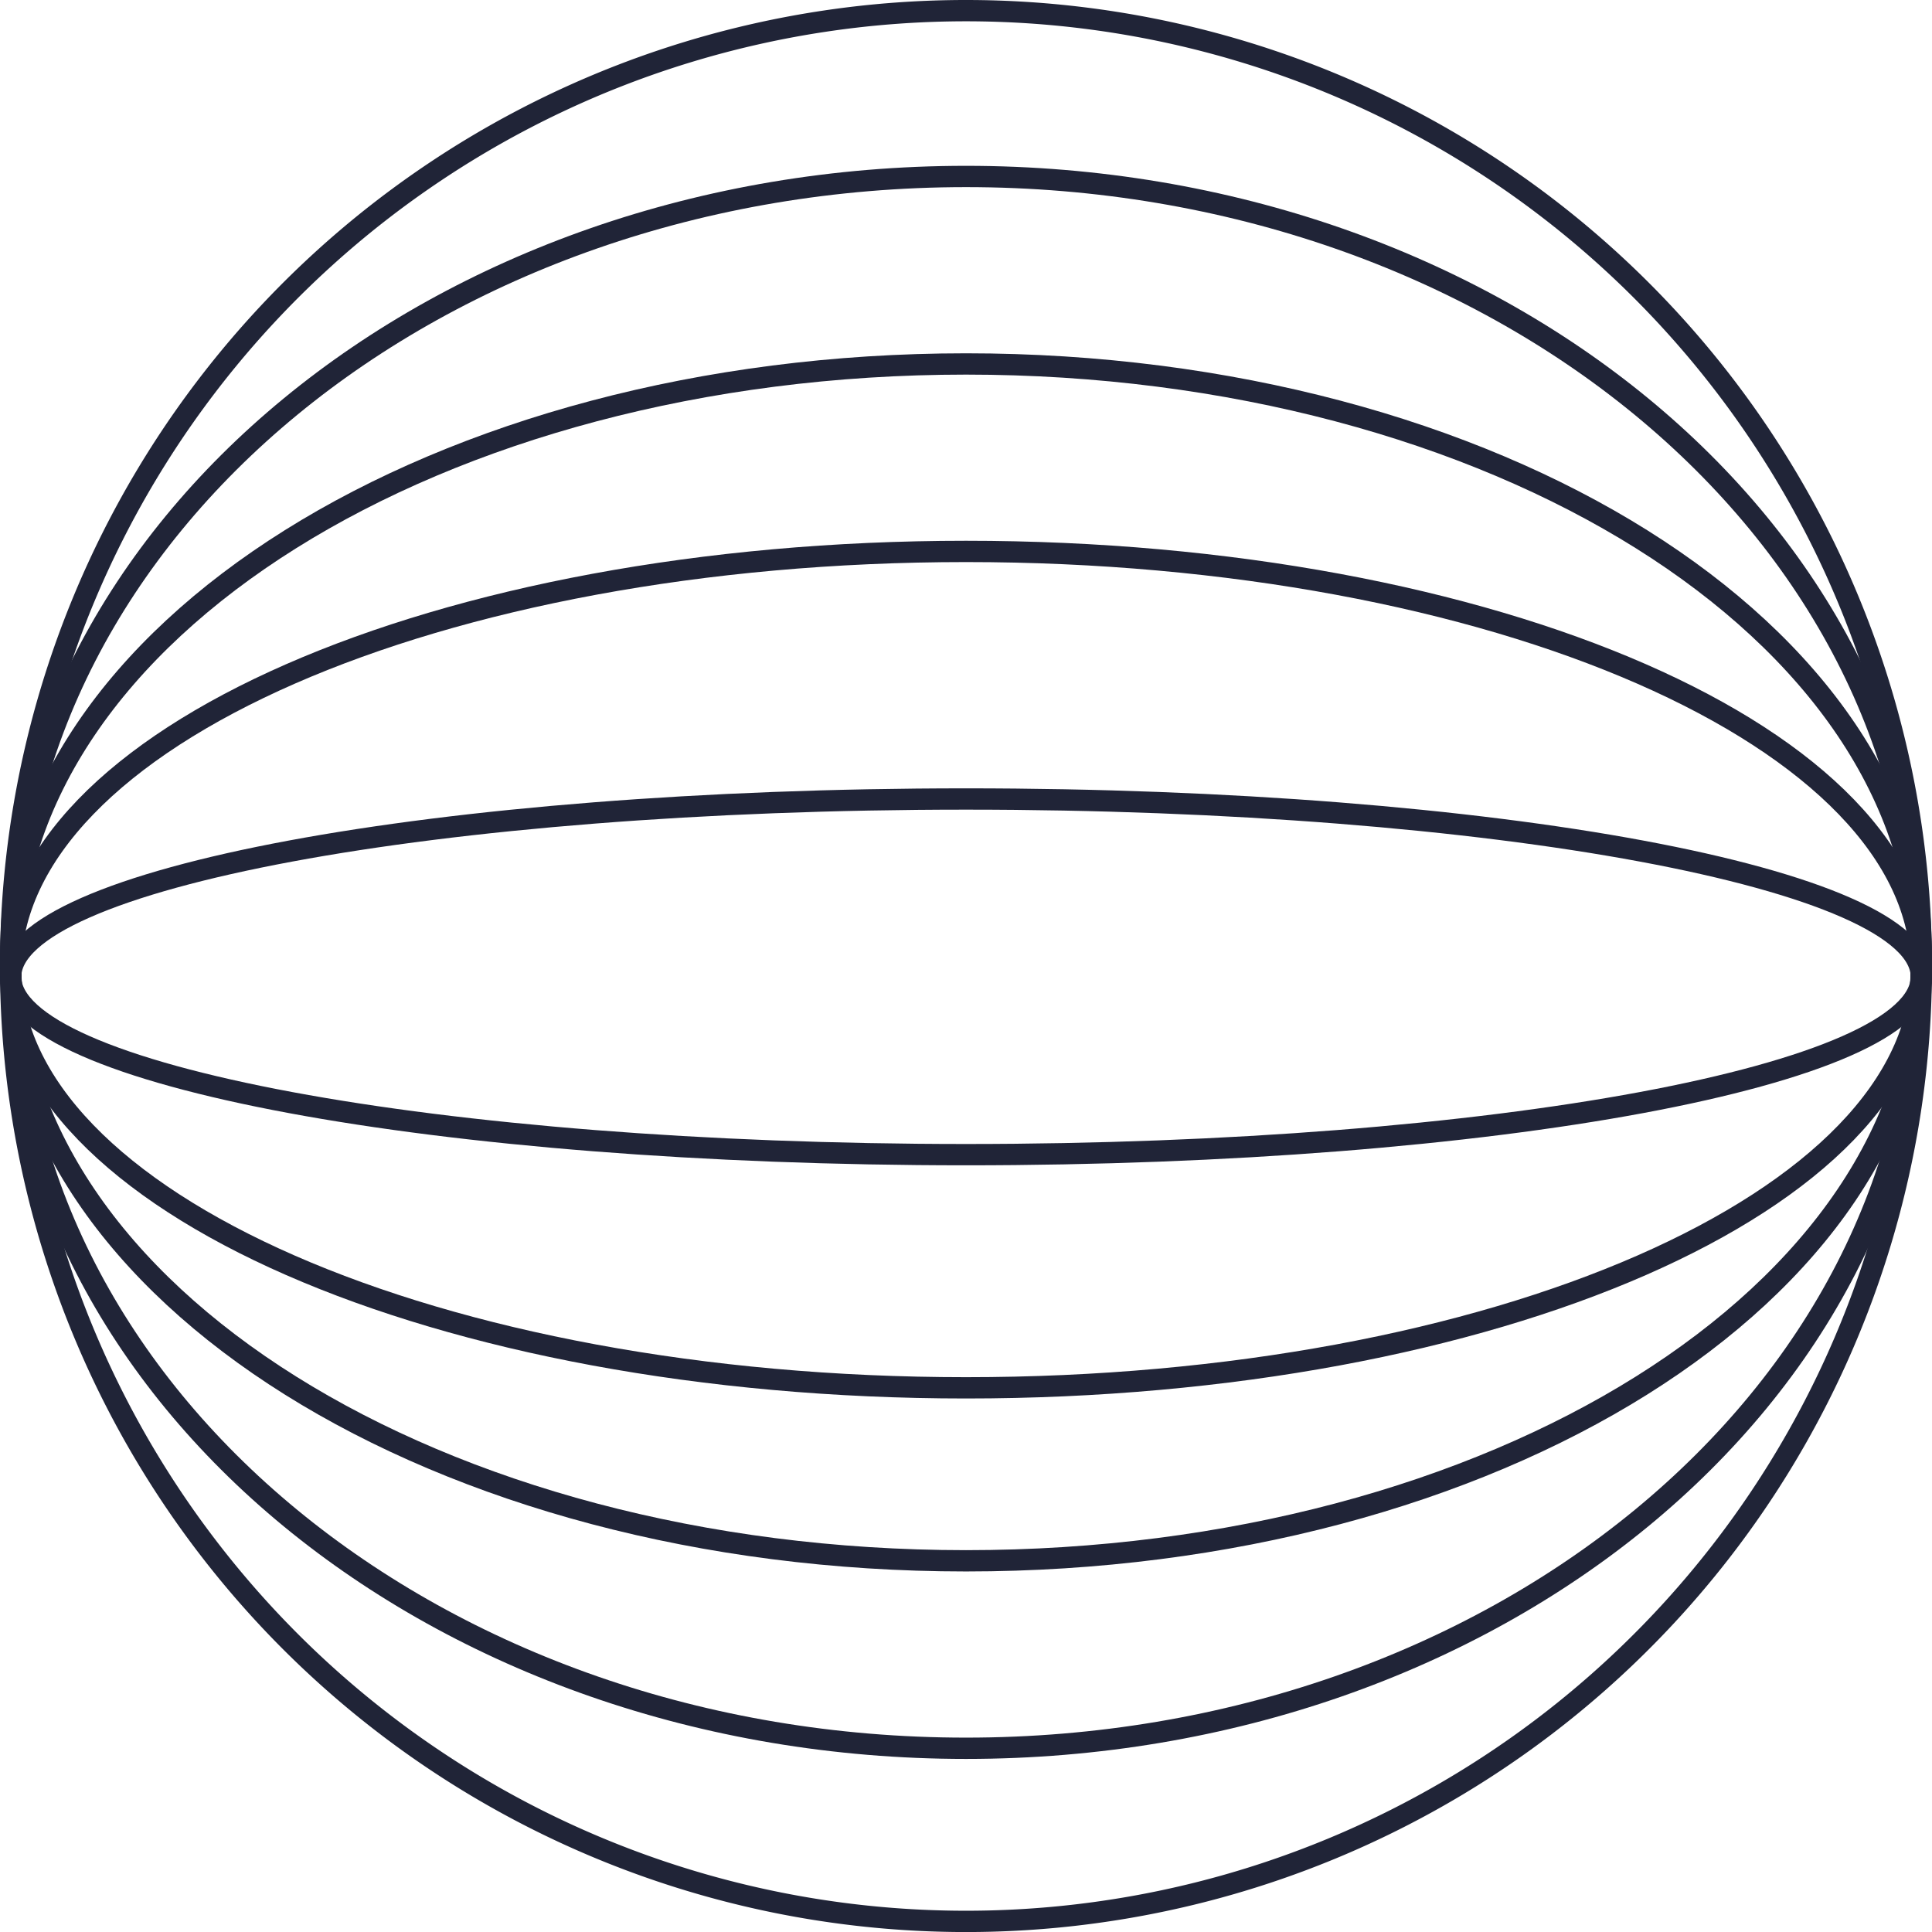 <svg xmlns="http://www.w3.org/2000/svg" width="362.792" height="362.792" viewBox="0 0 362.792 362.792"><g id="Group_238" data-name="Group 238" transform="translate(-1082.793 -4096.793)"><path id="Path_2533" data-name="Path 2533" d="M359.292,179.893A179.4,179.4,0,1,1,179.9.5,179.4,179.4,0,0,1,359.292,179.893Z" transform="translate(1084.293 4098.293)" fill="none" stroke="#202437" stroke-miterlimit="10" stroke-width="4"></path><path id="Path_2534" data-name="Path 2534" d="M359.292,153.188c0,81.508-80.32,147.577-179.393,147.577S.5,234.7.5,153.188,80.82,5.611,179.9,5.611,359.292,71.68,359.292,153.188Z" transform="translate(1084.293 4124.321)" fill="none" stroke="#202437" stroke-miterlimit="10" stroke-width="4"></path><path id="Path_2535" data-name="Path 2535" d="M359.292,123.762c0,62.066-80.32,112.373-179.393,112.373S.5,185.829.5,123.762,80.82,11.389,179.9,11.389,359.292,61.7,359.292,123.762Z" transform="translate(1084.293 4153.748)" fill="none" stroke="#202437" stroke-miterlimit="10" stroke-width="4"></path><path id="Path_2536" data-name="Path 2536" d="M359.292,95.7c0,43.368-80.32,78.529-179.393,78.529S.5,139.063.5,95.7,80.82,17.167,179.9,17.167,359.292,52.328,359.292,95.7Z" transform="translate(1084.293 4183.172)" fill="none" stroke="#202437" stroke-miterlimit="10" stroke-width="4"></path><path id="Path_2537" data-name="Path 2537" d="M359.292,58.191c0,18.443-80.32,33.394-179.393,33.394S.5,76.634.5,58.191,80.82,24.8,179.9,24.8,359.292,39.748,359.292,58.191Z" transform="translate(1084.293 4222.029)" fill="none" stroke="#202437" stroke-miterlimit="10" stroke-width="4"></path></g></svg>